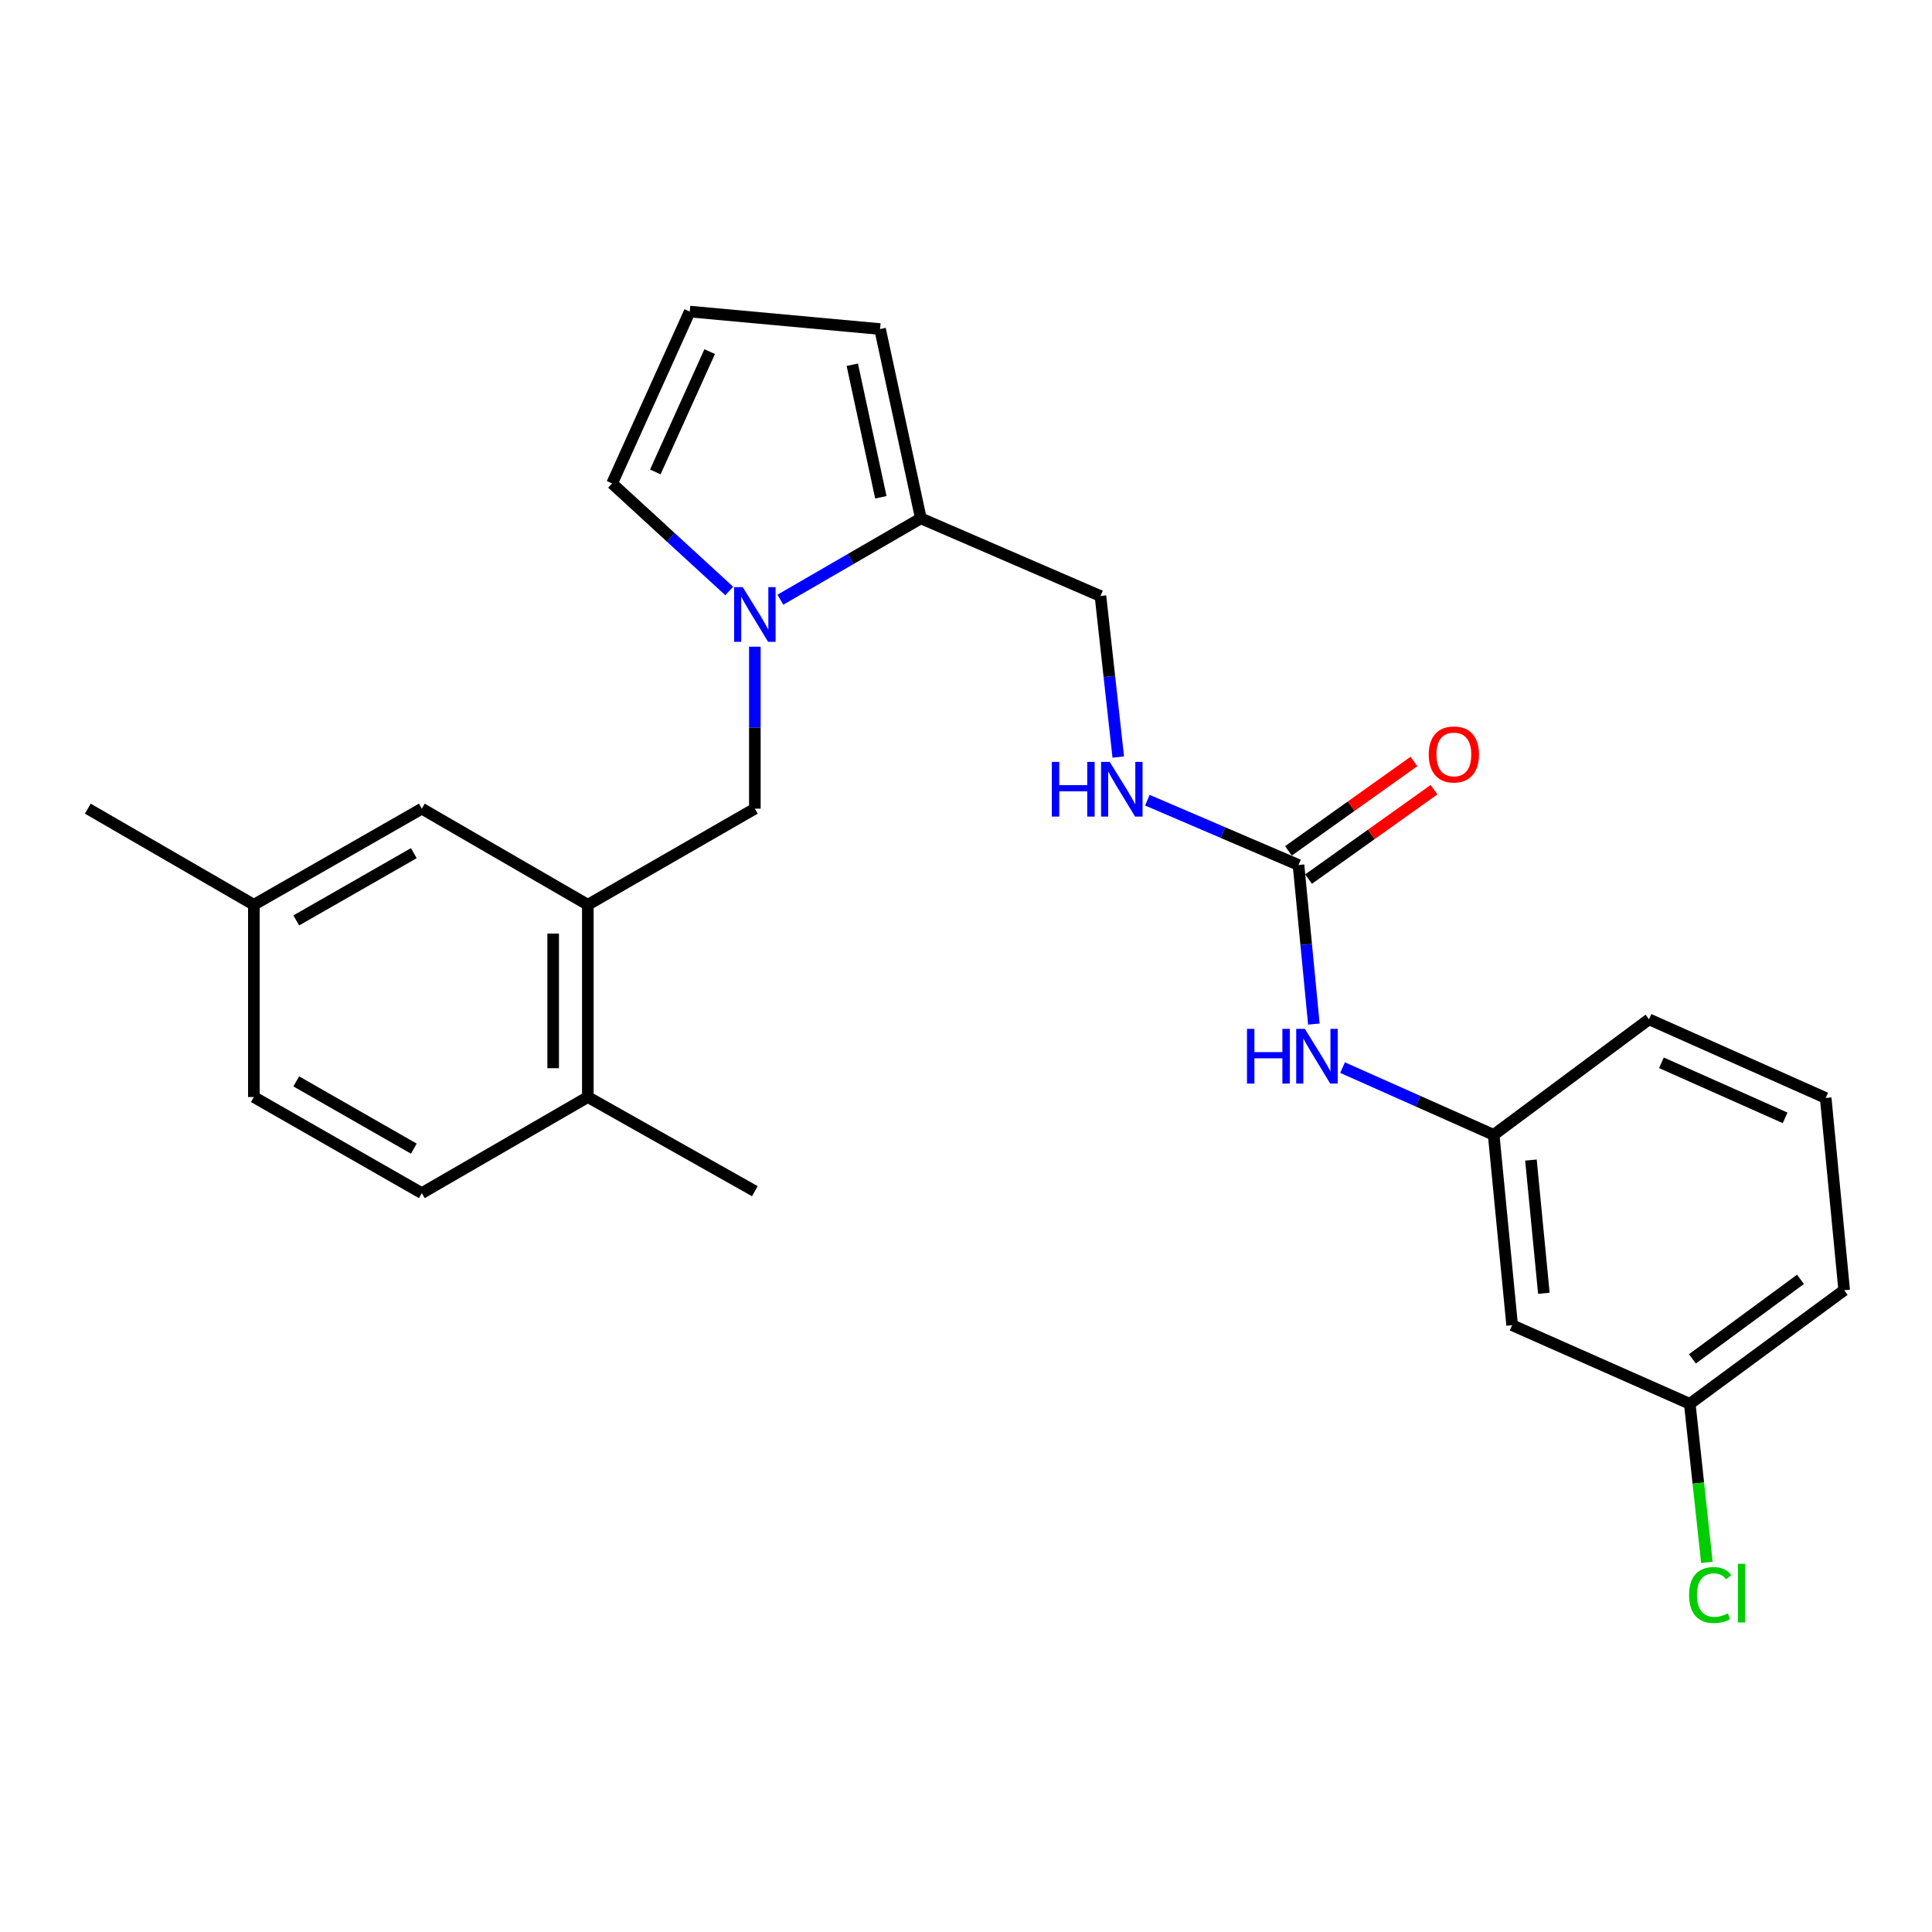 <?xml version='1.0' encoding='iso-8859-1'?>
<svg version='1.1' baseProfile='full'
              xmlns='http://www.w3.org/2000/svg'
                      xmlns:rdkit='http://www.rdkit.org/xml'
                      xmlns:xlink='http://www.w3.org/1999/xlink'
                  xml:space='preserve'
width='1000px' height='1000px' viewBox='0 0 1000 1000'>
<!-- END OF HEADER -->
<rect style='opacity:1.0;fill:#FFFFFF;stroke:none' width='1000' height='1000' x='0' y='0'> </rect>
<path class='bond-0' d='M 403.931,310.405 L 440.281,289.355' style='fill:none;fill-rule:evenodd;stroke:#0000FF;stroke-width:6px;stroke-linecap:butt;stroke-linejoin:miter;stroke-opacity:1' />
<path class='bond-0' d='M 440.281,289.355 L 476.631,268.304' style='fill:none;fill-rule:evenodd;stroke:#000000;stroke-width:6px;stroke-linecap:butt;stroke-linejoin:miter;stroke-opacity:1' />
<path class='bond-3' d='M 390.709,334.735 L 390.709,376.649' style='fill:none;fill-rule:evenodd;stroke:#0000FF;stroke-width:6px;stroke-linecap:butt;stroke-linejoin:miter;stroke-opacity:1' />
<path class='bond-3' d='M 390.709,376.649 L 390.709,418.564' style='fill:none;fill-rule:evenodd;stroke:#000000;stroke-width:6px;stroke-linecap:butt;stroke-linejoin:miter;stroke-opacity:1' />
<path class='bond-5' d='M 377.461,305.901 L 347.138,278.064' style='fill:none;fill-rule:evenodd;stroke:#0000FF;stroke-width:6px;stroke-linecap:butt;stroke-linejoin:miter;stroke-opacity:1' />
<path class='bond-5' d='M 347.138,278.064 L 316.815,250.227' style='fill:none;fill-rule:evenodd;stroke:#000000;stroke-width:6px;stroke-linecap:butt;stroke-linejoin:miter;stroke-opacity:1' />
<path class='bond-8' d='M 476.631,268.304 L 455.514,170.314' style='fill:none;fill-rule:evenodd;stroke:#000000;stroke-width:6px;stroke-linecap:butt;stroke-linejoin:miter;stroke-opacity:1' />
<path class='bond-8' d='M 455.928,257.385 L 441.146,188.791' style='fill:none;fill-rule:evenodd;stroke:#000000;stroke-width:6px;stroke-linecap:butt;stroke-linejoin:miter;stroke-opacity:1' />
<path class='bond-9' d='M 476.631,268.304 L 569.599,308.505' style='fill:none;fill-rule:evenodd;stroke:#000000;stroke-width:6px;stroke-linecap:butt;stroke-linejoin:miter;stroke-opacity:1' />
<path class='bond-1' d='M 672.104,447.713 L 632.991,430.946' style='fill:none;fill-rule:evenodd;stroke:#000000;stroke-width:6px;stroke-linecap:butt;stroke-linejoin:miter;stroke-opacity:1' />
<path class='bond-1' d='M 632.991,430.946 L 593.878,414.179' style='fill:none;fill-rule:evenodd;stroke:#0000FF;stroke-width:6px;stroke-linecap:butt;stroke-linejoin:miter;stroke-opacity:1' />
<path class='bond-4' d='M 672.104,447.713 L 676.079,488.883' style='fill:none;fill-rule:evenodd;stroke:#000000;stroke-width:6px;stroke-linecap:butt;stroke-linejoin:miter;stroke-opacity:1' />
<path class='bond-4' d='M 676.079,488.883 L 680.054,530.054' style='fill:none;fill-rule:evenodd;stroke:#0000FF;stroke-width:6px;stroke-linecap:butt;stroke-linejoin:miter;stroke-opacity:1' />
<path class='bond-12' d='M 677.308,455.018 L 709.78,431.882' style='fill:none;fill-rule:evenodd;stroke:#000000;stroke-width:6px;stroke-linecap:butt;stroke-linejoin:miter;stroke-opacity:1' />
<path class='bond-12' d='M 709.78,431.882 L 742.251,408.747' style='fill:none;fill-rule:evenodd;stroke:#FF0000;stroke-width:6px;stroke-linecap:butt;stroke-linejoin:miter;stroke-opacity:1' />
<path class='bond-12' d='M 666.899,440.408 L 699.371,417.273' style='fill:none;fill-rule:evenodd;stroke:#000000;stroke-width:6px;stroke-linecap:butt;stroke-linejoin:miter;stroke-opacity:1' />
<path class='bond-12' d='M 699.371,417.273 L 731.843,394.138' style='fill:none;fill-rule:evenodd;stroke:#FF0000;stroke-width:6px;stroke-linecap:butt;stroke-linejoin:miter;stroke-opacity:1' />
<path class='bond-2' d='M 304.258,468.302 L 390.709,418.564' style='fill:none;fill-rule:evenodd;stroke:#000000;stroke-width:6px;stroke-linecap:butt;stroke-linejoin:miter;stroke-opacity:1' />
<path class='bond-10' d='M 304.258,468.302 L 304.258,567.827' style='fill:none;fill-rule:evenodd;stroke:#000000;stroke-width:6px;stroke-linecap:butt;stroke-linejoin:miter;stroke-opacity:1' />
<path class='bond-10' d='M 286.32,483.23 L 286.32,552.898' style='fill:none;fill-rule:evenodd;stroke:#000000;stroke-width:6px;stroke-linecap:butt;stroke-linejoin:miter;stroke-opacity:1' />
<path class='bond-11' d='M 304.258,468.302 L 218.326,418.564' style='fill:none;fill-rule:evenodd;stroke:#000000;stroke-width:6px;stroke-linecap:butt;stroke-linejoin:miter;stroke-opacity:1' />
<path class='bond-13' d='M 694.903,552.593 L 734.014,569.996' style='fill:none;fill-rule:evenodd;stroke:#0000FF;stroke-width:6px;stroke-linecap:butt;stroke-linejoin:miter;stroke-opacity:1' />
<path class='bond-13' d='M 734.014,569.996 L 773.124,587.399' style='fill:none;fill-rule:evenodd;stroke:#000000;stroke-width:6px;stroke-linecap:butt;stroke-linejoin:miter;stroke-opacity:1' />
<path class='bond-7' d='M 316.815,250.227 L 357.015,161.265' style='fill:none;fill-rule:evenodd;stroke:#000000;stroke-width:6px;stroke-linecap:butt;stroke-linejoin:miter;stroke-opacity:1' />
<path class='bond-7' d='M 339.191,244.27 L 367.332,181.996' style='fill:none;fill-rule:evenodd;stroke:#000000;stroke-width:6px;stroke-linecap:butt;stroke-linejoin:miter;stroke-opacity:1' />
<path class='bond-6' d='M 578.808,391.834 L 574.203,350.169' style='fill:none;fill-rule:evenodd;stroke:#0000FF;stroke-width:6px;stroke-linecap:butt;stroke-linejoin:miter;stroke-opacity:1' />
<path class='bond-6' d='M 574.203,350.169 L 569.599,308.505' style='fill:none;fill-rule:evenodd;stroke:#000000;stroke-width:6px;stroke-linecap:butt;stroke-linejoin:miter;stroke-opacity:1' />
<path class='bond-25' d='M 357.015,161.265 L 455.514,170.314' style='fill:none;fill-rule:evenodd;stroke:#000000;stroke-width:6px;stroke-linecap:butt;stroke-linejoin:miter;stroke-opacity:1' />
<path class='bond-15' d='M 304.258,567.827 L 218.326,617.565' style='fill:none;fill-rule:evenodd;stroke:#000000;stroke-width:6px;stroke-linecap:butt;stroke-linejoin:miter;stroke-opacity:1' />
<path class='bond-22' d='M 304.258,567.827 L 390.709,616.558' style='fill:none;fill-rule:evenodd;stroke:#000000;stroke-width:6px;stroke-linecap:butt;stroke-linejoin:miter;stroke-opacity:1' />
<path class='bond-17' d='M 218.326,418.564 L 131.397,468.302' style='fill:none;fill-rule:evenodd;stroke:#000000;stroke-width:6px;stroke-linecap:butt;stroke-linejoin:miter;stroke-opacity:1' />
<path class='bond-17' d='M 214.195,441.594 L 153.344,476.411' style='fill:none;fill-rule:evenodd;stroke:#000000;stroke-width:6px;stroke-linecap:butt;stroke-linejoin:miter;stroke-opacity:1' />
<path class='bond-14' d='M 773.124,587.399 L 782.681,685.918' style='fill:none;fill-rule:evenodd;stroke:#000000;stroke-width:6px;stroke-linecap:butt;stroke-linejoin:miter;stroke-opacity:1' />
<path class='bond-14' d='M 792.411,600.445 L 799.101,669.408' style='fill:none;fill-rule:evenodd;stroke:#000000;stroke-width:6px;stroke-linecap:butt;stroke-linejoin:miter;stroke-opacity:1' />
<path class='bond-21' d='M 773.124,587.399 L 853.535,527.606' style='fill:none;fill-rule:evenodd;stroke:#000000;stroke-width:6px;stroke-linecap:butt;stroke-linejoin:miter;stroke-opacity:1' />
<path class='bond-16' d='M 782.681,685.918 L 874.632,726.617' style='fill:none;fill-rule:evenodd;stroke:#000000;stroke-width:6px;stroke-linecap:butt;stroke-linejoin:miter;stroke-opacity:1' />
<path class='bond-26' d='M 218.326,617.565 L 131.397,567.827' style='fill:none;fill-rule:evenodd;stroke:#000000;stroke-width:6px;stroke-linecap:butt;stroke-linejoin:miter;stroke-opacity:1' />
<path class='bond-26' d='M 214.195,594.535 L 153.344,559.718' style='fill:none;fill-rule:evenodd;stroke:#000000;stroke-width:6px;stroke-linecap:butt;stroke-linejoin:miter;stroke-opacity:1' />
<path class='bond-19' d='M 874.632,726.617 L 879.052,767.65' style='fill:none;fill-rule:evenodd;stroke:#000000;stroke-width:6px;stroke-linecap:butt;stroke-linejoin:miter;stroke-opacity:1' />
<path class='bond-19' d='M 879.052,767.65 L 883.471,808.684' style='fill:none;fill-rule:evenodd;stroke:#00CC00;stroke-width:6px;stroke-linecap:butt;stroke-linejoin:miter;stroke-opacity:1' />
<path class='bond-27' d='M 874.632,726.617 L 954.545,667.811' style='fill:none;fill-rule:evenodd;stroke:#000000;stroke-width:6px;stroke-linecap:butt;stroke-linejoin:miter;stroke-opacity:1' />
<path class='bond-27' d='M 875.988,703.348 L 931.927,662.184' style='fill:none;fill-rule:evenodd;stroke:#000000;stroke-width:6px;stroke-linecap:butt;stroke-linejoin:miter;stroke-opacity:1' />
<path class='bond-18' d='M 131.397,468.302 L 131.397,567.827' style='fill:none;fill-rule:evenodd;stroke:#000000;stroke-width:6px;stroke-linecap:butt;stroke-linejoin:miter;stroke-opacity:1' />
<path class='bond-24' d='M 131.397,468.302 L 45.455,418.564' style='fill:none;fill-rule:evenodd;stroke:#000000;stroke-width:6px;stroke-linecap:butt;stroke-linejoin:miter;stroke-opacity:1' />
<path class='bond-20' d='M 944.979,568.315 L 853.535,527.606' style='fill:none;fill-rule:evenodd;stroke:#000000;stroke-width:6px;stroke-linecap:butt;stroke-linejoin:miter;stroke-opacity:1' />
<path class='bond-20' d='M 923.967,578.596 L 859.956,550.1' style='fill:none;fill-rule:evenodd;stroke:#000000;stroke-width:6px;stroke-linecap:butt;stroke-linejoin:miter;stroke-opacity:1' />
<path class='bond-23' d='M 944.979,568.315 L 954.545,667.811' style='fill:none;fill-rule:evenodd;stroke:#000000;stroke-width:6px;stroke-linecap:butt;stroke-linejoin:miter;stroke-opacity:1' />
<path  class='atom-0' d='M 384.449 303.902
L 393.729 318.902
Q 394.649 320.382, 396.129 323.062
Q 397.609 325.742, 397.689 325.902
L 397.689 303.902
L 401.449 303.902
L 401.449 332.222
L 397.569 332.222
L 387.609 315.822
Q 386.449 313.902, 385.209 311.702
Q 384.009 309.502, 383.649 308.822
L 383.649 332.222
L 379.969 332.222
L 379.969 303.902
L 384.449 303.902
' fill='#0000FF'/>
<path  class='atom-5' d='M 645.441 532.54
L 649.281 532.54
L 649.281 544.58
L 663.761 544.58
L 663.761 532.54
L 667.601 532.54
L 667.601 560.86
L 663.761 560.86
L 663.761 547.78
L 649.281 547.78
L 649.281 560.86
L 645.441 560.86
L 645.441 532.54
' fill='#0000FF'/>
<path  class='atom-5' d='M 675.401 532.54
L 684.681 547.54
Q 685.601 549.02, 687.081 551.7
Q 688.561 554.38, 688.641 554.54
L 688.641 532.54
L 692.401 532.54
L 692.401 560.86
L 688.521 560.86
L 678.561 544.46
Q 677.401 542.54, 676.161 540.34
Q 674.961 538.14, 674.601 537.46
L 674.601 560.86
L 670.921 560.86
L 670.921 532.54
L 675.401 532.54
' fill='#0000FF'/>
<path  class='atom-7' d='M 544.431 394.349
L 548.271 394.349
L 548.271 406.389
L 562.751 406.389
L 562.751 394.349
L 566.591 394.349
L 566.591 422.669
L 562.751 422.669
L 562.751 409.589
L 548.271 409.589
L 548.271 422.669
L 544.431 422.669
L 544.431 394.349
' fill='#0000FF'/>
<path  class='atom-7' d='M 574.391 394.349
L 583.671 409.349
Q 584.591 410.829, 586.071 413.509
Q 587.551 416.189, 587.631 416.349
L 587.631 394.349
L 591.391 394.349
L 591.391 422.669
L 587.511 422.669
L 577.551 406.269
Q 576.391 404.349, 575.151 402.149
Q 573.951 399.949, 573.591 399.269
L 573.591 422.669
L 569.911 422.669
L 569.911 394.349
L 574.391 394.349
' fill='#0000FF'/>
<path  class='atom-13' d='M 739.515 390.501
Q 739.515 383.701, 742.875 379.901
Q 746.235 376.101, 752.515 376.101
Q 758.795 376.101, 762.155 379.901
Q 765.515 383.701, 765.515 390.501
Q 765.515 397.381, 762.115 401.301
Q 758.715 405.181, 752.515 405.181
Q 746.275 405.181, 742.875 401.301
Q 739.515 397.421, 739.515 390.501
M 752.515 401.981
Q 756.835 401.981, 759.155 399.101
Q 761.515 396.181, 761.515 390.501
Q 761.515 384.941, 759.155 382.141
Q 756.835 379.301, 752.515 379.301
Q 748.195 379.301, 745.835 382.101
Q 743.515 384.901, 743.515 390.501
Q 743.515 396.221, 745.835 399.101
Q 748.195 401.981, 752.515 401.981
' fill='#FF0000'/>
<path  class='atom-20' d='M 874.266 825.587
Q 874.266 818.547, 877.546 814.867
Q 880.866 811.147, 887.146 811.147
Q 892.986 811.147, 896.106 815.267
L 893.466 817.427
Q 891.186 814.427, 887.146 814.427
Q 882.866 814.427, 880.586 817.307
Q 878.346 820.147, 878.346 825.587
Q 878.346 831.187, 880.666 834.067
Q 883.026 836.947, 887.586 836.947
Q 890.706 836.947, 894.346 835.067
L 895.466 838.067
Q 893.986 839.027, 891.746 839.587
Q 889.506 840.147, 887.026 840.147
Q 880.866 840.147, 877.546 836.387
Q 874.266 832.627, 874.266 825.587
' fill='#00CC00'/>
<path  class='atom-20' d='M 899.546 809.427
L 903.226 809.427
L 903.226 839.787
L 899.546 839.787
L 899.546 809.427
' fill='#00CC00'/>
</svg>
